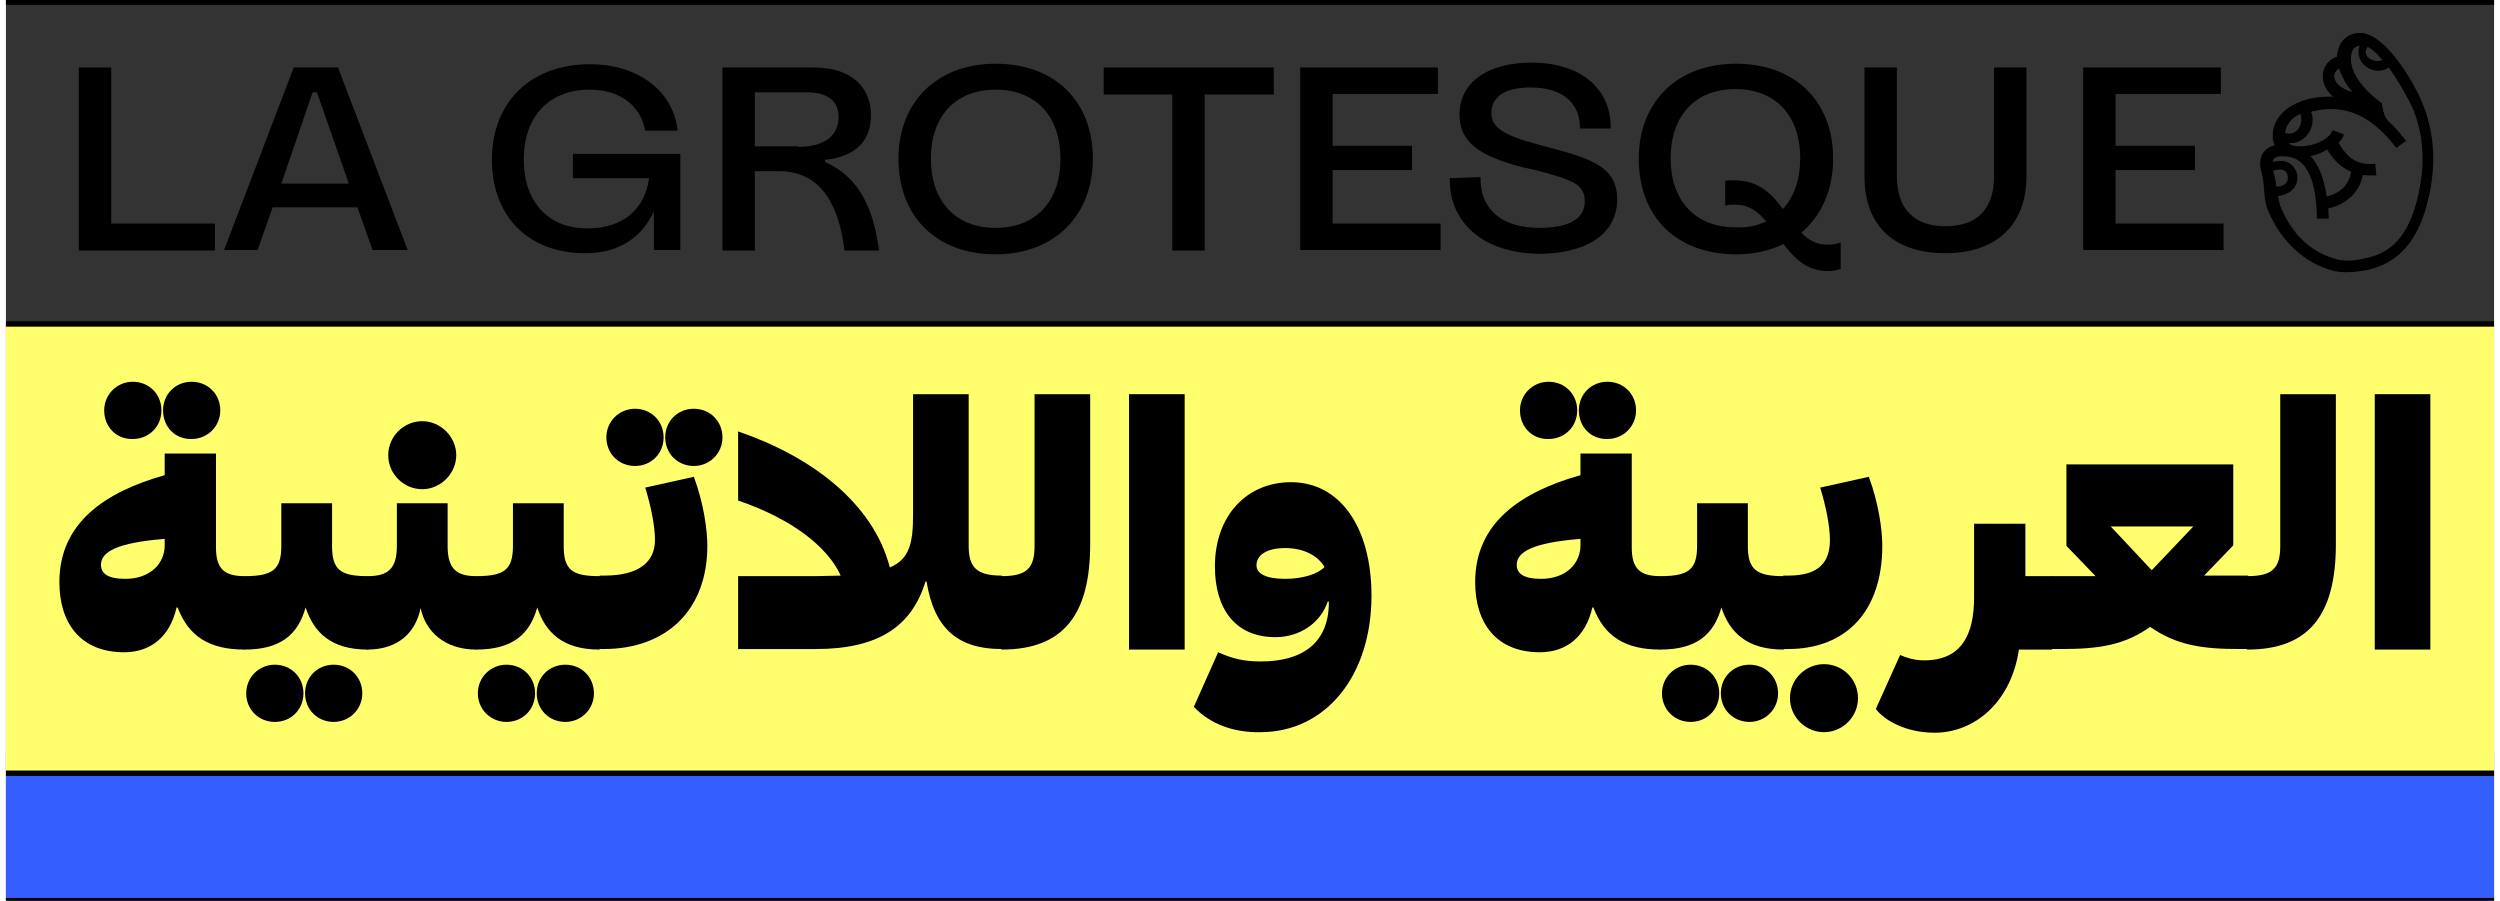 <?xml version="1.0" encoding="utf-8"?><svg xmlns="http://www.w3.org/2000/svg" xmlns:xlink="http://www.w3.org/1999/xlink" version="1.1" id="Layer_1" x="0px" y="0px" viewBox="0 0 460.8 166.8" xml:space="preserve" width="458" height="165">
<rect x="0" y="0" width="460.8" height="166.8" fill="#333333" stroke="none"/>
<rect y="139.3" fill="#355EFF" width="460.8" height="27.5"/>
<rect y="60" fill="#FFFF6E" width="460.8" height="83.2"/>
<rect x="415.8" y="7.5" fill="none" width="39.5" height="48.8"/>
<path d="M418.9,38.9c-0.9-2.2-0.5-4.8-1.2-7.1c-0.7-2.5,0.3-4.4,2.5-4.9c-0.3-0.5-0.4-1.1-0.4-1.8c0-4.2,4.5-7.2,10.4-7.2h0.8  c-2.9-2.3-2.4-6.4,0.7-7.4c0.2-2.7,1.8-4.4,4.3-4.4c4.9,0,10.5,10.2,11.6,13.2c1.6,3.9,3,10.2,0.8,18.4c-1.8,7.1-5.5,11.1-11.1,12.3  c-2.2,0.4-4.3,0.6-6.1,0.2C425.7,48.8,421.3,44.7,418.9,38.9z M436.5,32.4c-0.6,3.2-3.1,5.5-6.4,6.2l0.1,1.9h-2.2  c-0.1-4.3-0.7-11-5.5-11.5c-1.8-0.2-2.6,0.1-2.7,1c0.5-0.2,1.1-0.2,1.5-0.2c1.9,0,3.1,1.6,3.1,3.1c0,1.5-1.1,3.1-3.6,3.4  c0.1,0.6,0.2,1.2,0.4,1.8c2.1,5.3,5.8,8.8,10.8,10c1.4,0.3,3,0.2,5.1-0.3c4.8-1,7.7-4.2,9.4-10.6c2-7.7,0.8-13.3-0.7-17  c-0.7-1.6-2.5-4.9-4.5-7.7c-0.6,0.4-1.2,0.6-1.8,0.6c-2.9,0-4.4-2.6-3.6-4.6c-1.1,0.1-1.6,0.8-1.6,2.5c0,3,3,6.2,5.7,8.1  c0.2,1.2,0.4,2.7,1.5,3.6c1.1,1,2,2.1,3,3.4l-1.8,1.3c-3.5-4.6-7.4-7.2-12-7.2c-1.4,0-2.7,0.2-3.8,0.5c0.2,0.4,0.3,0.9,0.3,1.5  c0,2.4-2,4.5-4.4,4.3c0.3,0.4,1,0.6,2.1,0.6c2.6,0,5.4-1.3,6-3l2.1,0.8c-0.2,0.6-0.5,1.1-1,1.5c1.7,3.1,3.8,4.3,6.8,3.9l0.2,2.2  C438,32.5,437.2,32.5,436.5,32.4z M420.5,34.6c1.7-0.2,2.1-0.8,2.1-1.7s-0.4-1.5-1.5-1.5c-0.3,0-0.8,0.1-1.2,0.2  C420.2,32.7,420.4,33.7,420.5,34.6z M425.1,22.1c0-0.5-0.1-0.8-0.2-1c-1.7,0.8-2.6,2-2.8,3.5C423.8,25.2,425.1,23.8,425.1,22.1z   M429.8,36.4c2.5-0.6,4.2-2.2,4.5-4.6c-1.7-0.7-3.2-2.1-4.4-4.1c-1,0.6-2,1-3.1,1.2C428.6,30.8,429.4,33.7,429.8,36.4z M433.6,16.7  l1,0.4c-1.1-1.3-2-2.8-2.5-4.4C430.6,13.5,430.9,15.6,433.6,16.7z M439.3,11.3c0.3,0,0.6-0.1,0.8-0.2c-0.9-1.1-1.8-2-2.7-2.4  C436.5,9.7,437.3,11.3,439.3,11.3z"/>
<rect x="6.4" y="74.7" fill="none" width="447.5" height="68.1"/>
<path d="M9.9,107.8c0-11,8.5-16.7,19.5-19.8v-4h9.5v17.4c0,4,1.6,5.3,5.3,5.3l0.9,0.9v11.8l-0.9,0.9c-6.6,0-10.4-2.5-12.4-7.8h-0.2  c-1.2,5.4-4.8,8.3-9.7,8.3C13.8,120.8,9.9,115.4,9.9,107.8z M22.1,107.2c4.7,0,7.3-2.9,7.3-6.2v-1.2c-8.8,0.7-11.8,2.4-11.8,4.8  C17.6,106.3,19,107.2,22.1,107.2z M18.2,76c0-3,2.4-5.3,5.3-5.3c3,0,5.3,2.3,5.3,5.3c0,3-2.3,5.3-5.3,5.3  C20.5,81.4,18.2,79.1,18.2,76z M29.1,76c0-3,2.3-5.3,5.3-5.3c3,0,5.3,2.3,5.3,5.3c0,3-2.4,5.3-5.3,5.3C31.4,81.4,29.1,79.1,29.1,76z  "/>
<path d="M43.3,119.4v-11.8l0.9-0.9c5.2,0,6.8-1.2,6.8-5.6v-7.9h9.4v7.9c0,4.4,1.5,5.6,6.6,5.6l0.9,0.9v11.8l-0.9,0.9  c-6.8,0-10-3.2-11.5-7.8c-1.4,5-4.6,7.8-11.3,7.8L43.3,119.4z M44.5,128.4c0-3,2.4-5.3,5.3-5.3c3,0,5.3,2.3,5.3,5.3  c0,3-2.3,5.3-5.3,5.3C46.8,133.7,44.5,131.4,44.5,128.4z M55.4,128.4c0-3,2.3-5.3,5.3-5.3c3,0,5.3,2.3,5.3,5.3c0,3-2.4,5.3-5.3,5.3  C57.7,133.7,55.4,131.4,55.4,128.4z"/>
<path d="M66.1,119.4v-11.8l0.9-0.9c3.8,0,5.4-1.4,5.4-5.6v-7.9h9.4v7.9c0,4.2,1.6,5.6,5.3,5.6l0.9,0.9v11.8l-0.9,0.9  c-5.8,0-9.4-3.3-10.3-7.7c-0.9,4.5-4.1,7.7-9.9,7.7L66.1,119.4z M70.8,84.3c0-3.5,2.9-6.3,6.3-6.3s6.3,2.9,6.3,6.3s-2.9,6.3-6.3,6.3  S70.8,87.8,70.8,84.3z"/>
<path d="M86.2,119.4v-11.8l0.9-0.9c5.2,0,6.8-1.2,6.8-5.6v-7.9h9.4v7.9c0,4.4,1.5,5.6,6.6,5.6l0.9,0.9v11.8l-0.9,0.9  c-6.8,0-10-3.2-11.5-7.8c-1.4,5-4.6,7.8-11.3,7.8L86.2,119.4z M87.4,128.4c0-3,2.4-5.3,5.3-5.3c3,0,5.3,2.3,5.3,5.3  c0,3-2.3,5.3-5.3,5.3C89.8,133.7,87.4,131.4,87.4,128.4z M98.3,128.4c0-3,2.3-5.3,5.3-5.3c3,0,5.3,2.3,5.3,5.3c0,3-2.4,5.3-5.3,5.3  C100.6,133.7,98.3,131.4,98.3,128.4z"/>
<path d="M109.1,119.4v-11.9l0.9-0.9h0.8c6.4,0,9.4-2.5,9.4-6.6c0-2.5-0.7-6.1-1.8-9.7l9-2c1.8,4.8,2.5,9.8,2.5,12.8  c0,11.9-7.6,19.1-19.2,19.1H110L109.1,119.4z M111.2,81c0-3,2.4-5.3,5.3-5.3c3,0,5.3,2.3,5.3,5.3c0,3-2.3,5.3-5.3,5.3  C113.5,86.3,111.2,84,111.2,81z M122.1,81c0-3,2.3-5.3,5.3-5.3c3,0,5.3,2.3,5.3,5.3c0,3-2.4,5.3-5.3,5.3  C124.4,86.3,122.1,84,122.1,81z"/>
<path d="M135.6,106.7H150l4.6-0.1c-2.4-5.3-9-10.5-19-13.9V79.9c13.5,4.6,25,13.2,28.1,25.2c3.7-1.6,4.3-4.6,4.3-9.9V73h10.3v28.1  c0,4,1.5,5.5,6.1,5.5l0.9,0.9v11.8l-0.9,0.9c-8.1,0-12.5-3.8-13.9-12.5h-0.2c-2.5,8.2-8.6,12.5-20.3,12.5h-14.4V106.7z"/>
<path d="M183.5,119.4v-11.8l0.9-0.9c4.7,0,6.1-1.5,6.1-5.6V73h10.3v27.8c0,13.1-5,19.5-16.4,19.5L183.5,119.4z"/>
<path d="M208,73h10.3v47.3H208V73z"/>
<path d="M220,130.9l4.5-10.1c2.7,1.2,4.8,1.7,7.9,1.7c7.9,0,12.6-3.6,12.6-10.9v-0.2h-0.2c-1.3,3.9-5.1,6.6-9.7,6.6  c-7.4,0-11.2-5.2-11.2-13.1c0-9.4,5.9-15.6,14.1-15.6c9.1,0,14.9,8.4,14.9,21c0,14.9-8.5,25.3-20.6,25.3  C227.4,135.7,223,134.1,220,130.9z M236.9,107.2c3.3,0,6.1-0.9,7.3-2.2c-1.3-2.2-4-3.5-7.3-3.5c-3.4,0-5.3,1.3-5.3,3.2  C231.6,106.2,233.3,107.2,236.9,107.2z"/>
<path d="M272.1,107.8c0-11,8.5-16.7,19.5-19.8v-4h9.5v17.4c0,4,1.6,5.3,5.3,5.3l0.9,0.9v11.8l-0.9,0.9c-6.6,0-10.4-2.5-12.4-7.8  h-0.2c-1.2,5.4-4.8,8.3-9.7,8.3C276,120.8,272.1,115.4,272.1,107.8z M284.3,107.2c4.7,0,7.3-2.9,7.3-6.2v-1.2  c-8.8,0.7-11.8,2.4-11.8,4.8C279.8,106.3,281.2,107.2,284.3,107.2z M280.4,76c0-3,2.4-5.3,5.3-5.3c3,0,5.3,2.3,5.3,5.3  c0,3-2.3,5.3-5.3,5.3C282.7,81.4,280.4,79.1,280.4,76z M291.3,76c0-3,2.3-5.3,5.3-5.3c3,0,5.3,2.3,5.3,5.3c0,3-2.4,5.3-5.3,5.3  C293.6,81.4,291.3,79.1,291.3,76z"/>
<path d="M305.5,119.4v-11.8l0.9-0.9c5.2,0,6.8-1.2,6.8-5.6v-7.9h9.4v7.9c0,4.4,1.6,5.6,6.6,5.6l0.9,0.9v11.8l-0.9,0.9  c-6.8,0-10-3.2-11.5-7.8c-1.4,5-4.6,7.8-11.3,7.8L305.5,119.4z M306.7,128.4c0-3,2.4-5.3,5.3-5.3c3,0,5.3,2.3,5.3,5.3  c0,3-2.3,5.3-5.3,5.3C309,133.7,306.7,131.4,306.7,128.4z M317.6,128.4c0-3,2.3-5.3,5.3-5.3c3,0,5.3,2.3,5.3,5.3  c0,3-2.4,5.3-5.3,5.3C319.9,133.7,317.6,131.4,317.6,128.4z"/>
<path d="M328.3,119.4v-11.9l0.9-0.9h0.9c5.7,0,7.7-2.5,7.7-6.6c0-2.5-0.7-6.1-1.8-9.7l9-2c1.8,4.8,2.5,9.8,2.5,12.8  c0,11.9-6.5,19.1-17.5,19.1h-0.9L328.3,119.4z M330.4,129.3c0-3.5,2.9-6.3,6.3-6.3c3.5,0,6.3,2.8,6.3,6.3c0,3.5-2.9,6.3-6.3,6.3  C333.3,135.6,330.4,132.8,330.4,129.3z"/>
<path d="M346.3,131.3l4.5-10c1.1,0.5,2.7,1,4.4,1c7.1,0,9.3-4.9,9.3-11.7V97h9.5v9.7h4.9l0.9,0.9v11.8l-0.9,0.9h-6.1  c-1.4,9.6-8.1,15.4-15.6,15.4C351.7,135.7,347.8,133.3,346.3,131.3z"/>
<path d="M378,119.4v-11.8l0.9-0.9h8.1l-5.4-5.6V86h30.9V101l-5.4,5.6h8.1l0.9,0.9v11.8l-0.9,0.9h-1.5c-7,0-11.7-0.7-16.6-4.1  c-4.8,3.4-9.5,4.1-16.5,4.1h-1.6L378,119.4z M397.4,105.6l7.7-8.1h-15.3L397.4,105.6z"/>
<path d="M414.2,119.4v-11.8l0.9-0.9c4.7,0,6.1-1.5,6.1-5.6V73h10.3v27.8c0,13.1-5,19.5-16.4,19.5L414.2,119.4z"/>
<path d="M438.7,73H449v47.3h-10.3V73z"/>
<line fill="none" stroke="#000000" stroke-miterlimit="10" x1="0" y1="60" x2="460.8" y2="60"/>
<line fill="none" stroke="#000000" stroke-miterlimit="10" x1="0" y1="0.4" x2="460.8" y2="0.4"/>
<line fill="none" stroke="#000000" stroke-miterlimit="10" x1="0" y1="166.8" x2="460.8" y2="166.8"/>
<line fill="none" stroke="#000000" stroke-miterlimit="10" x1="0" y1="143.2" x2="460.8" y2="143.2"/>
<rect x="9.4" y="11.1" fill="none" width="409.6" height="47.9"/>
<path d="M13.5,12.5h6v28.9h19.2v5H13.5V12.5z"/>
<path d="M53.3,12.5h8.2l12.9,33.8h-6.5l-2.8-7.9H49.4l-2.8,7.9h-6.2L53.3,12.5z M63.5,34l-5.9-16.9h-0.8L51,34H63.5z"/>
<path d="M90,29.6c0-10.7,7.2-17.7,18.1-17.7c9.1,0,15.5,5,16.3,12.3h-6c-0.8-4.4-4.4-7.6-10.3-7.6c-7.6,0-12.2,5.1-12.2,12.9  c0,7.9,4.5,12.8,11.8,12.8c6.7,0,10.7-3.7,11.4-9.3l-14.1,0v-4.5h19.9v17.8H120v-7.2c-2.1,4.7-6.3,7.8-12.7,7.8  C96.5,46.9,90,39.8,90,29.6z"/>
<path d="M132.7,12.5h17c6.9,0,10.5,3.7,10.5,8.8c0,4.8-2.8,7.7-8.5,8.3V30c6.7,3,9,9.1,10,16.4h-6.4c-1-8.3-4.3-14.8-12.3-14.7h-4.3  v14.7h-6V12.5z M146.7,27.2c5.2,0,7.5-2.3,7.5-5.5c0-2.9-1.8-4.6-6-4.6h-9.5v10H146.7z"/>
<path d="M165.3,29.4c0-10.5,7.1-17.6,18-17.6c10.9,0,18,6.9,18,17.6c0,10.5-7.1,17.7-18,17.7C172.4,47.1,165.3,40.2,165.3,29.4z   M195.3,29.4c0-7.7-4.4-12.8-12-12.8c-7.6,0-12,5.1-12,12.8s4.4,12.8,12,12.8S195.3,37.1,195.3,29.4z"/>
<path d="M216.1,17.5h-12.8v-5h31.5v5h-12.8v28.9h-6V17.5z"/>
<path d="M239.7,12.5h25.5v4.9h-19.5V27h14.7v4.5h-14.7v9.9h20v4.9h-26V12.5z"/>
<path d="M267.4,33.4v-0.4l5.7-0.2v0.4c0,4.9,3.2,9,10.9,9c4.8,0,8.4-1.3,8.4-4.9c0-3.3-2.4-4-9.1-5.8L281,31  c-8.2-2.1-11.8-4.7-11.8-9.8c0-6,5.3-9.6,13.3-9.6c9.6,0,14.7,5.2,14.7,11.9v0.3h-5.7v-0.2c0-4-2.6-7.4-9.2-7.4  c-4.6,0-7.2,1.7-7.2,4.7c0,2.8,2.4,4.2,8.8,5.9l2.6,0.7c8,2.1,11.9,3.9,11.9,9.4c0,7-6.6,10.1-14.4,10.1  C273.1,46.9,267.4,40.8,267.4,33.4z"/>
<path d="M302.4,29.4c0-10.5,7.1-17.6,18-17.6c10.9,0,18,6.9,18,17.6c0,5.8-2.2,10.6-5.9,13.7c1.3,1.3,2.8,2.3,5,2.2  c0.8,0,1.5-0.1,2.3-0.4l0,4.9c-0.8,0.3-1.7,0.4-2.4,0.4c-3.9,0-6.2-2.4-8.2-5c-2.5,1.2-5.4,1.9-8.7,1.9  C309.4,47.1,302.4,40.2,302.4,29.4z M326,41c-1.5-1.8-3.2-3.1-5.7-3.1c-0.8,0-1.4,0-1.9,0.2v-4.6c0.6-0.1,1.2-0.1,1.7-0.1  c4.6,0,7,2.6,9,5.3c2.1-2.3,3.2-5.5,3.2-9.4c0-7.7-4.4-12.8-12-12.8c-7.6,0-12,5.1-12,12.8s4.4,12.8,12,12.8  C322.5,42.2,324.3,41.8,326,41z"/>
<path d="M344.2,32.6V12.5h6v20.1c0,6.1,3.2,9.3,9,9.3c5.8,0,9-3.1,9-9.3V12.5h6v20.1c0,9.5-6.1,14.3-15,14.3  C350.3,46.9,344.2,42.4,344.2,32.6z"/>
<path d="M384.7,12.5h25.5v4.9h-19.5V27h14.7v4.5h-14.7v9.9h20v4.9h-26V12.5z"/>
</svg>
